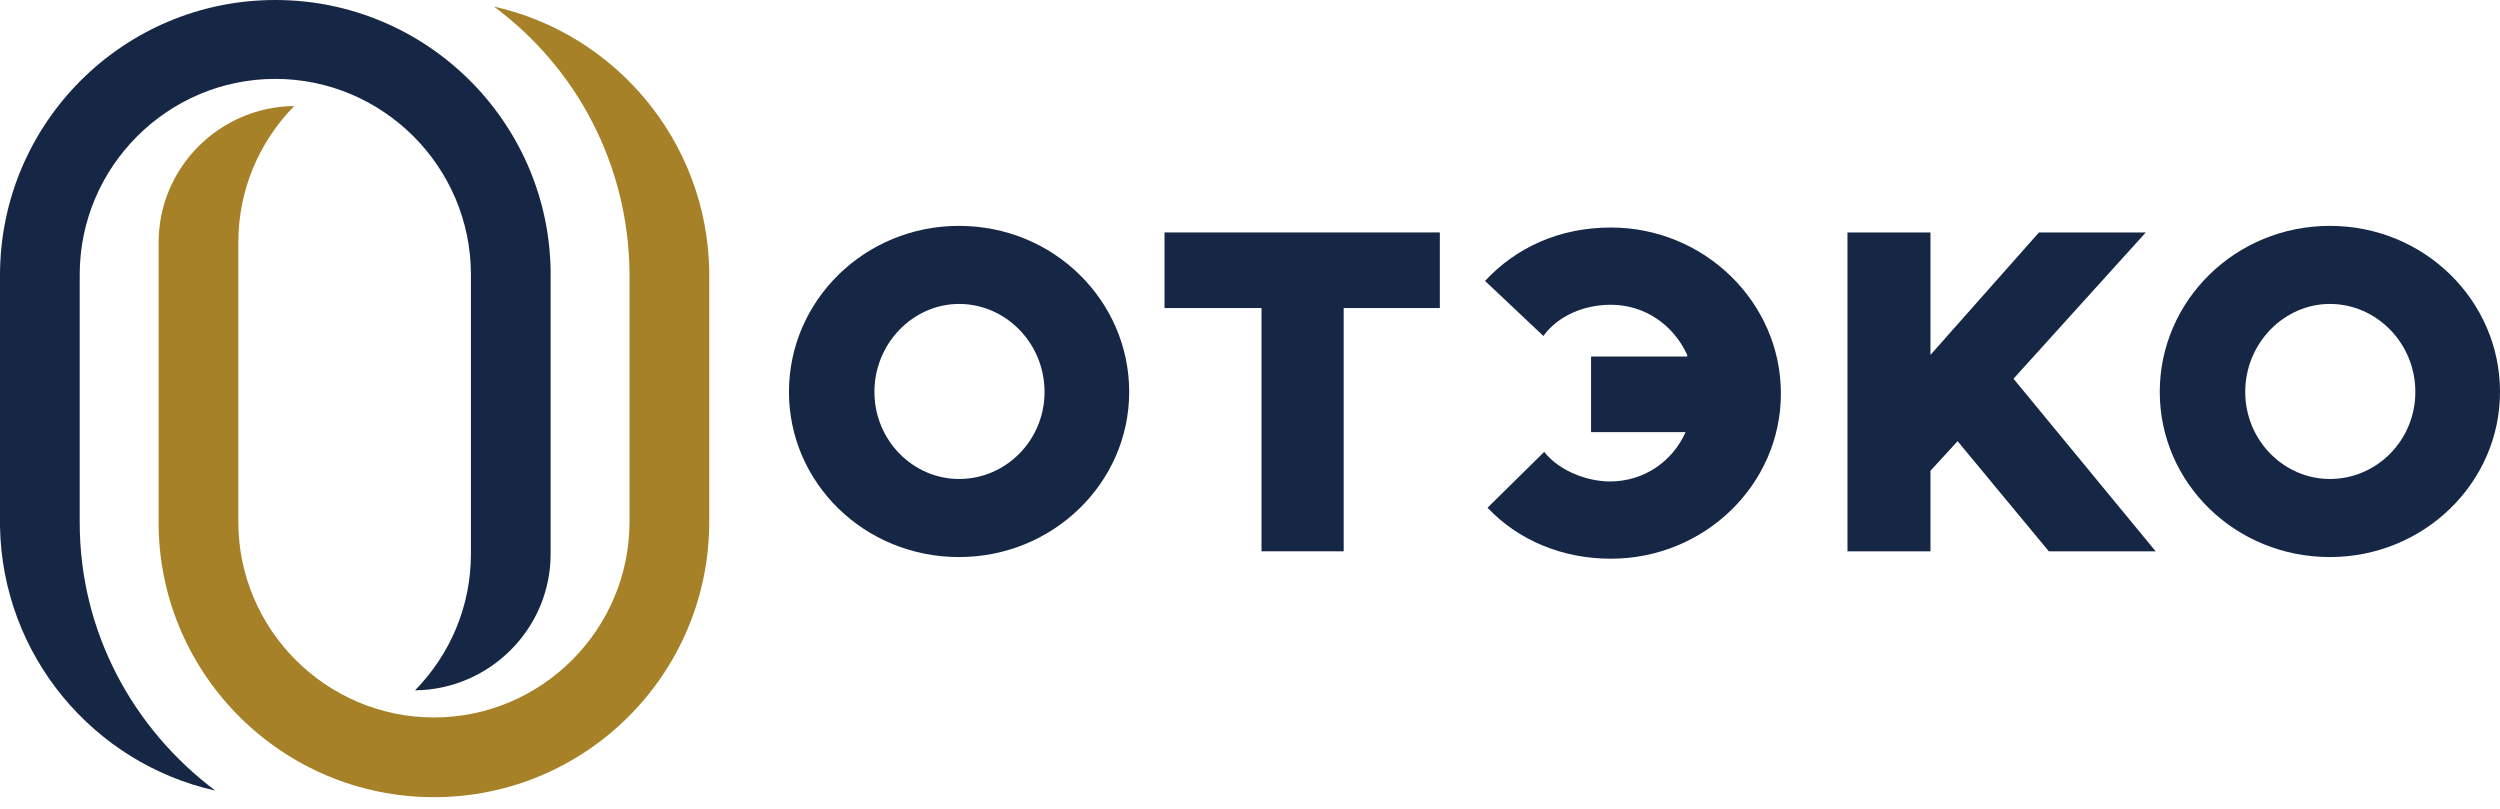 <?xml version="1.0" encoding="UTF-8"?> <svg xmlns="http://www.w3.org/2000/svg" width="170" height="55" viewBox="0 0 170 55" fill="none"><g clip-path="url(#clip0_929_2655)"><path d="M71.029 26.648C71.029 23.35 68.402 20.668 65.217 20.668C62.087 20.668 59.461 23.35 59.461 26.648C59.461 29.945 62.087 32.571 65.217 32.571C68.402 32.571 71.029 29.945 71.029 26.648ZM53.649 26.648C53.649 20.444 58.79 15.359 65.217 15.359C71.644 15.359 76.785 20.444 76.785 26.648C76.785 32.851 71.588 37.88 65.217 37.88C58.79 37.88 53.649 32.851 53.649 26.648Z" fill="#162745"></path><path d="M79.188 15.806H97.909V20.947H91.371V37.489H85.782V20.947H79.188V15.806Z" fill="#162745"></path><path d="M114.73 24.133C113.78 22.065 111.824 20.724 109.533 20.724C107.745 20.724 105.957 21.45 104.951 22.847L100.983 19.103C103.107 16.812 106.068 15.471 109.533 15.471C115.904 15.471 121.101 20.556 121.101 26.759C121.101 32.962 115.904 37.992 109.533 37.992C106.18 37.992 103.218 36.707 101.151 34.527L105.007 30.727C106.013 32.013 107.913 32.739 109.477 32.739C111.769 32.739 113.725 31.398 114.619 29.386H108.192V24.244H114.73V24.133Z" fill="#162745"></path><path d="M139.32 37.489L133.116 30L131.272 32.012V37.489H125.628V15.806H131.272V24.133L138.649 15.806H145.914L136.917 25.753L146.585 37.489H139.32Z" fill="#162745"></path><path d="M164.244 26.648C164.244 23.35 161.617 20.668 158.432 20.668C155.303 20.668 152.676 23.35 152.676 26.648C152.676 29.945 155.303 32.571 158.432 32.571C161.617 32.571 164.244 29.945 164.244 26.648ZM146.864 26.648C146.864 20.444 152.005 15.359 158.432 15.359C164.859 15.359 170 20.444 170 26.648C170 32.851 164.803 37.88 158.432 37.88C152.005 37.88 146.864 32.851 146.864 26.648Z" fill="#162745"></path><path d="M5.421 35.542V18.665C5.421 11.345 11.4 5.365 18.721 5.365C26.042 5.365 32.022 11.345 32.022 18.665V37.666C32.022 41.298 30.569 44.54 28.222 46.943C33.307 46.887 37.443 42.752 37.443 37.666V18.386C37.275 8.215 28.948 0 18.721 0C8.383 0 0 8.383 0 18.721V35.822C0.168 44.596 6.371 51.916 14.642 53.761C9.053 49.569 5.421 42.975 5.421 35.542Z" fill="#162745"></path><path d="M48.228 18.386C48.06 9.612 41.857 2.291 33.586 0.447C39.175 4.582 42.752 11.177 42.807 18.609V35.486C42.807 42.807 36.828 48.787 29.507 48.787C22.186 48.787 16.206 42.807 16.206 35.486V16.486C16.206 12.853 17.659 9.612 20.007 7.209C14.921 7.265 10.786 11.4 10.786 16.486V35.822C10.953 45.992 19.28 54.208 29.507 54.208C39.846 54.208 48.228 45.825 48.228 35.486V18.386Z" fill="#A78127"></path></g><defs><clipPath id="clip0_929_2655"><rect width="170" height="55" fill="white"></rect></clipPath></defs></svg> 